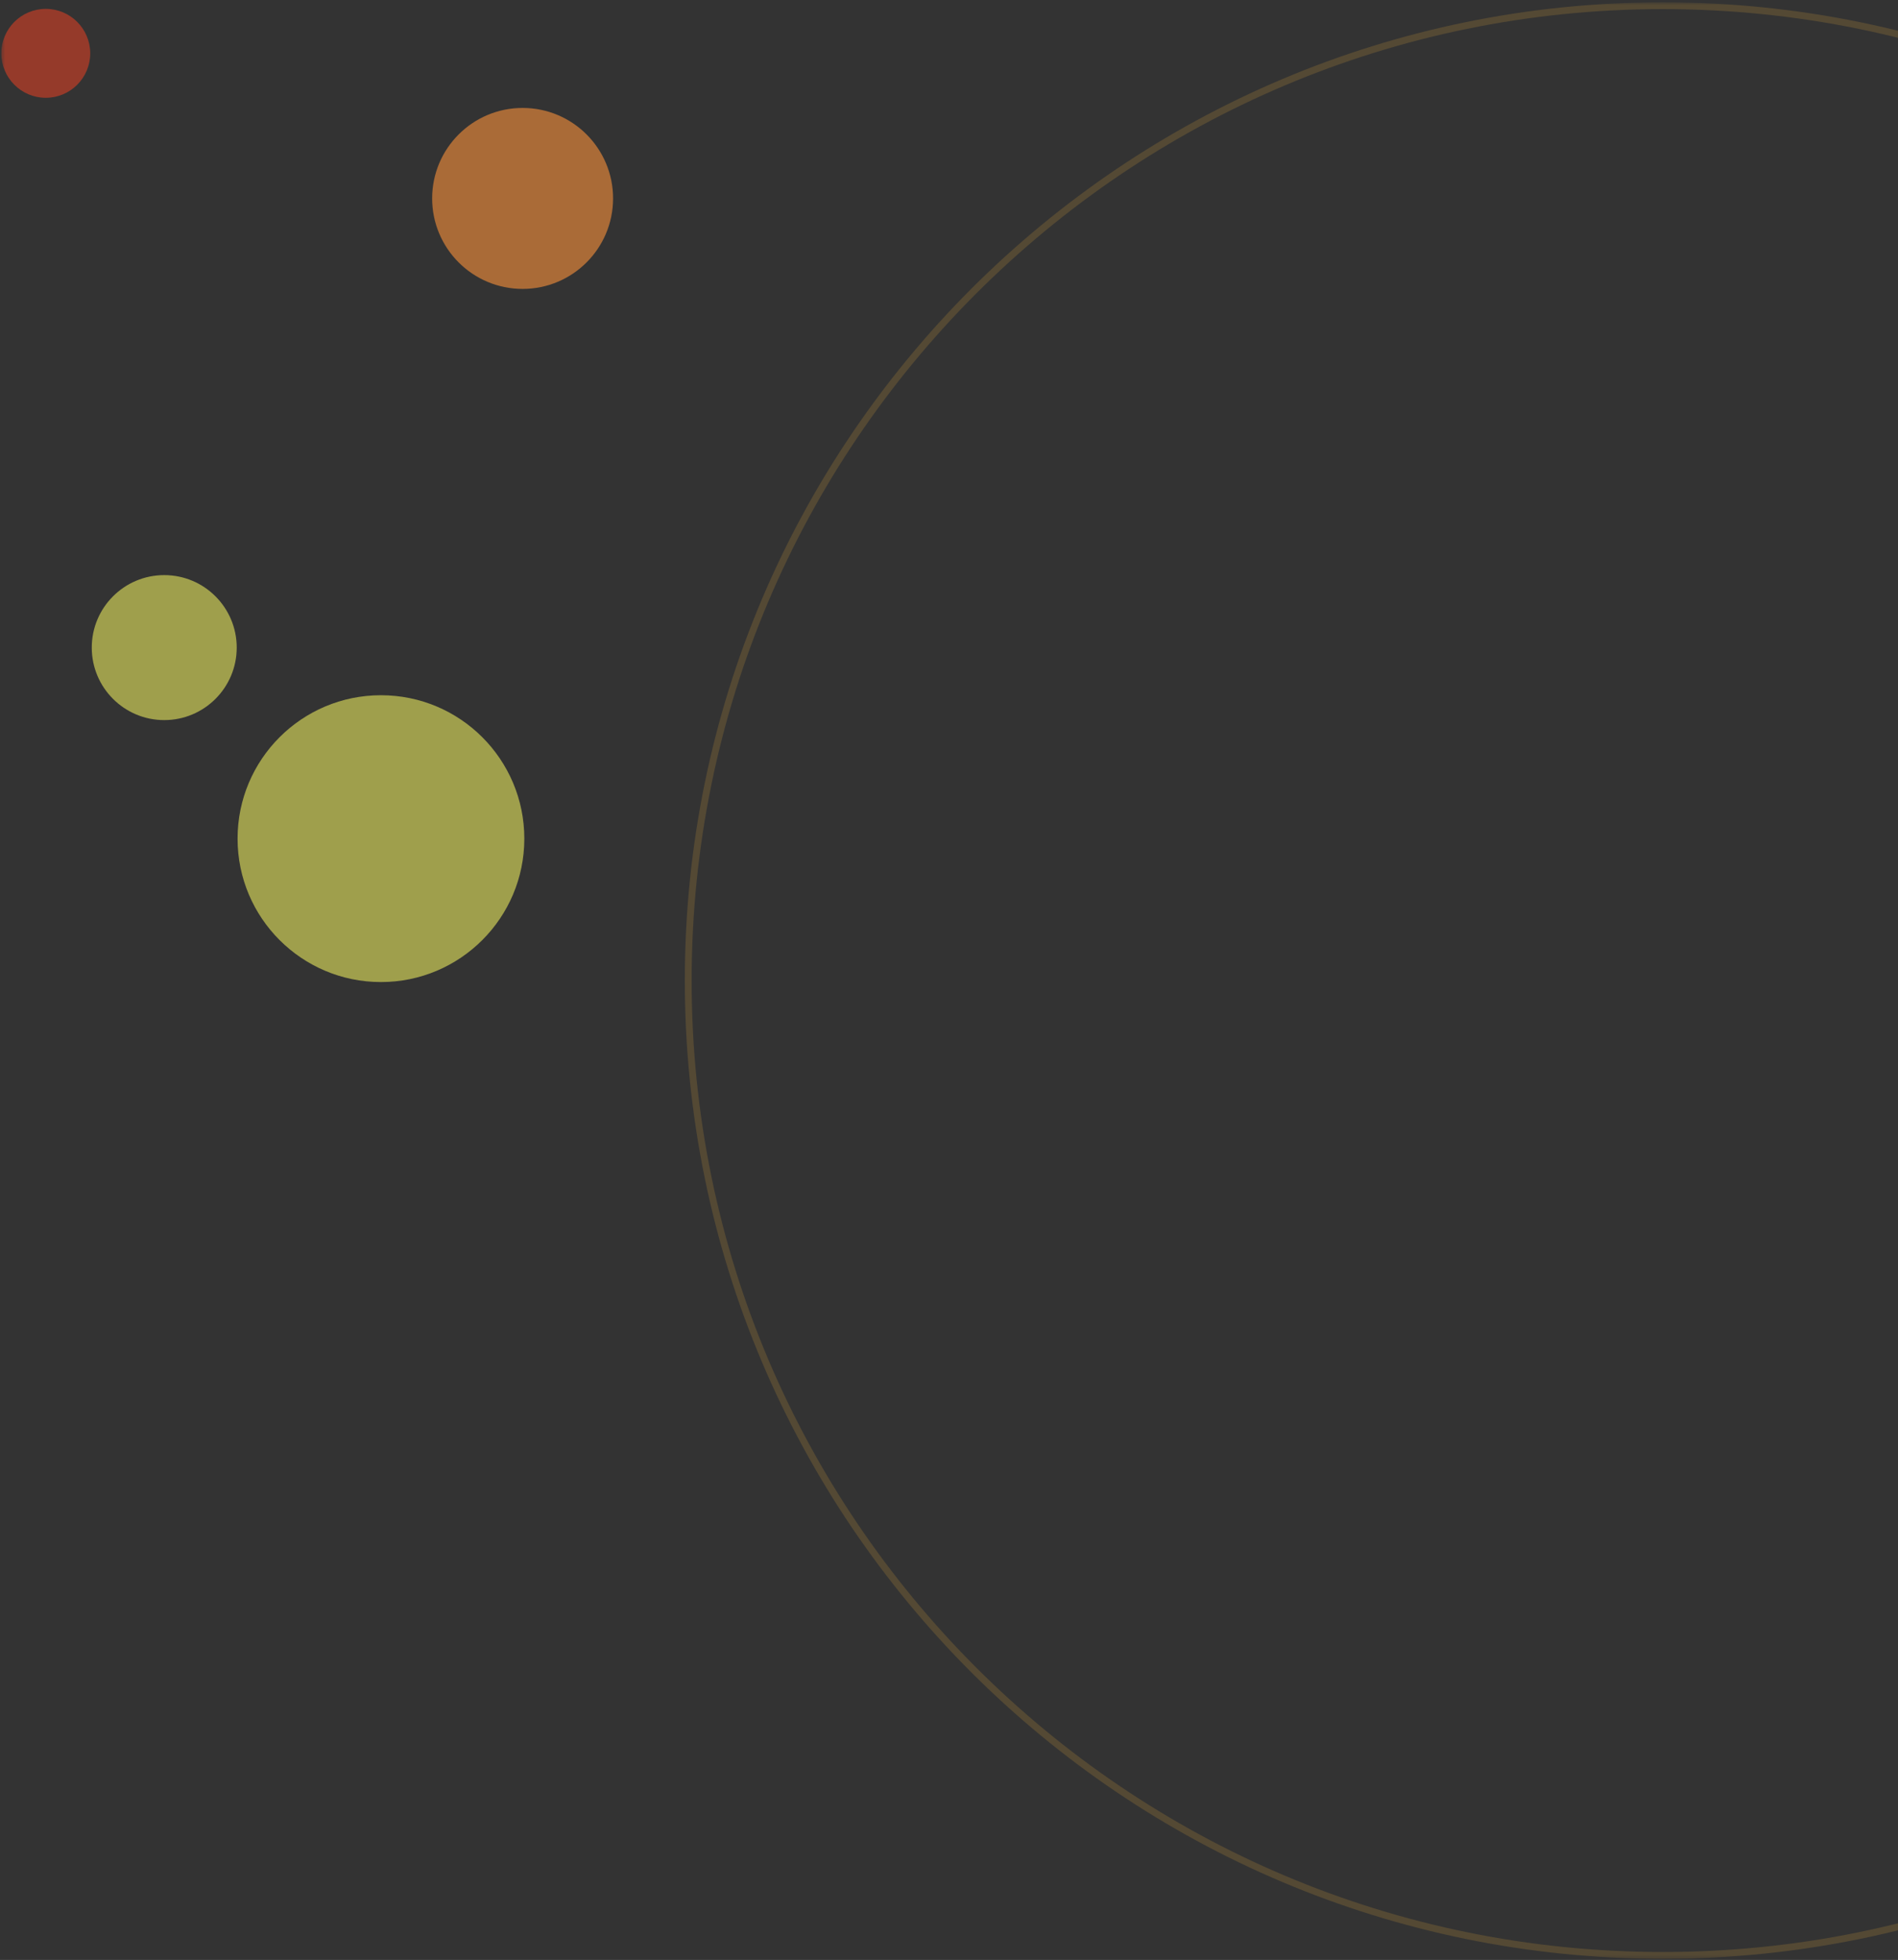 <?xml version="1.0" encoding="UTF-8"?> <svg xmlns="http://www.w3.org/2000/svg" width="556" height="574" viewBox="0 0 556 574" fill="none"><rect x="0" y="0" width="556" height="574" fill="#333333" stroke="none"/><g clip-path="url(#clip0_6319_11928)"><mask id="mask0_6319_11928" style="mask-type:luminance" maskUnits="userSpaceOnUse" x="0" y="0" width="774" height="574"><path d="M773.611 0.67H0.391V573.68H773.611V0.67Z" fill="white"></path></mask><g mask="url(#mask0_6319_11928)"><path opacity="0.41" d="M487.109 572.67C644.787 572.67 772.609 444.847 772.609 287.17C772.609 129.493 644.787 1.67 487.109 1.67C329.432 1.67 201.609 129.493 201.609 287.17C201.609 444.847 329.432 572.67 487.109 572.67Z" stroke="#FCBC3A" stroke-opacity="0.4" stroke-width="2" stroke-miterlimit="10"></path><path d="M153.094 84.611C167.729 84.611 179.594 72.747 179.594 58.111C179.594 43.476 167.729 31.611 153.094 31.611C138.458 31.611 126.594 43.476 126.594 58.111C126.594 72.747 138.458 84.611 153.094 84.611Z" fill="#D17D39" fill-opacity="0.75"></path><path opacity="0.75" d="M111.594 287.609C134.79 287.609 153.594 268.805 153.594 245.609C153.594 222.413 134.79 203.609 111.594 203.609C88.398 203.609 69.594 222.413 69.594 245.609C69.594 268.805 88.398 287.609 111.594 287.609Z" fill="#F4F460" fill-opacity="0.75"></path><path opacity="0.7" d="M13.411 28.64C20.601 28.64 26.431 22.81 26.431 15.62C26.431 8.429 20.601 2.6 13.411 2.6C6.22 2.6 0.391 8.429 0.391 15.62C0.391 22.81 6.22 28.64 13.411 28.64Z" fill="#EF4123" fill-opacity="0.75"></path><path opacity="0.75" d="M48.113 210.89C59.838 210.89 69.343 201.385 69.343 189.66C69.343 177.935 59.838 168.43 48.113 168.43C36.388 168.43 26.883 177.935 26.883 189.66C26.883 201.385 36.388 210.89 48.113 210.89Z" fill="#F4F460" fill-opacity="0.75"></path></g></g><defs><clipPath id="clip0_6319_11928"><rect width="556" height="574" fill="white"></rect></clipPath></defs></svg> 